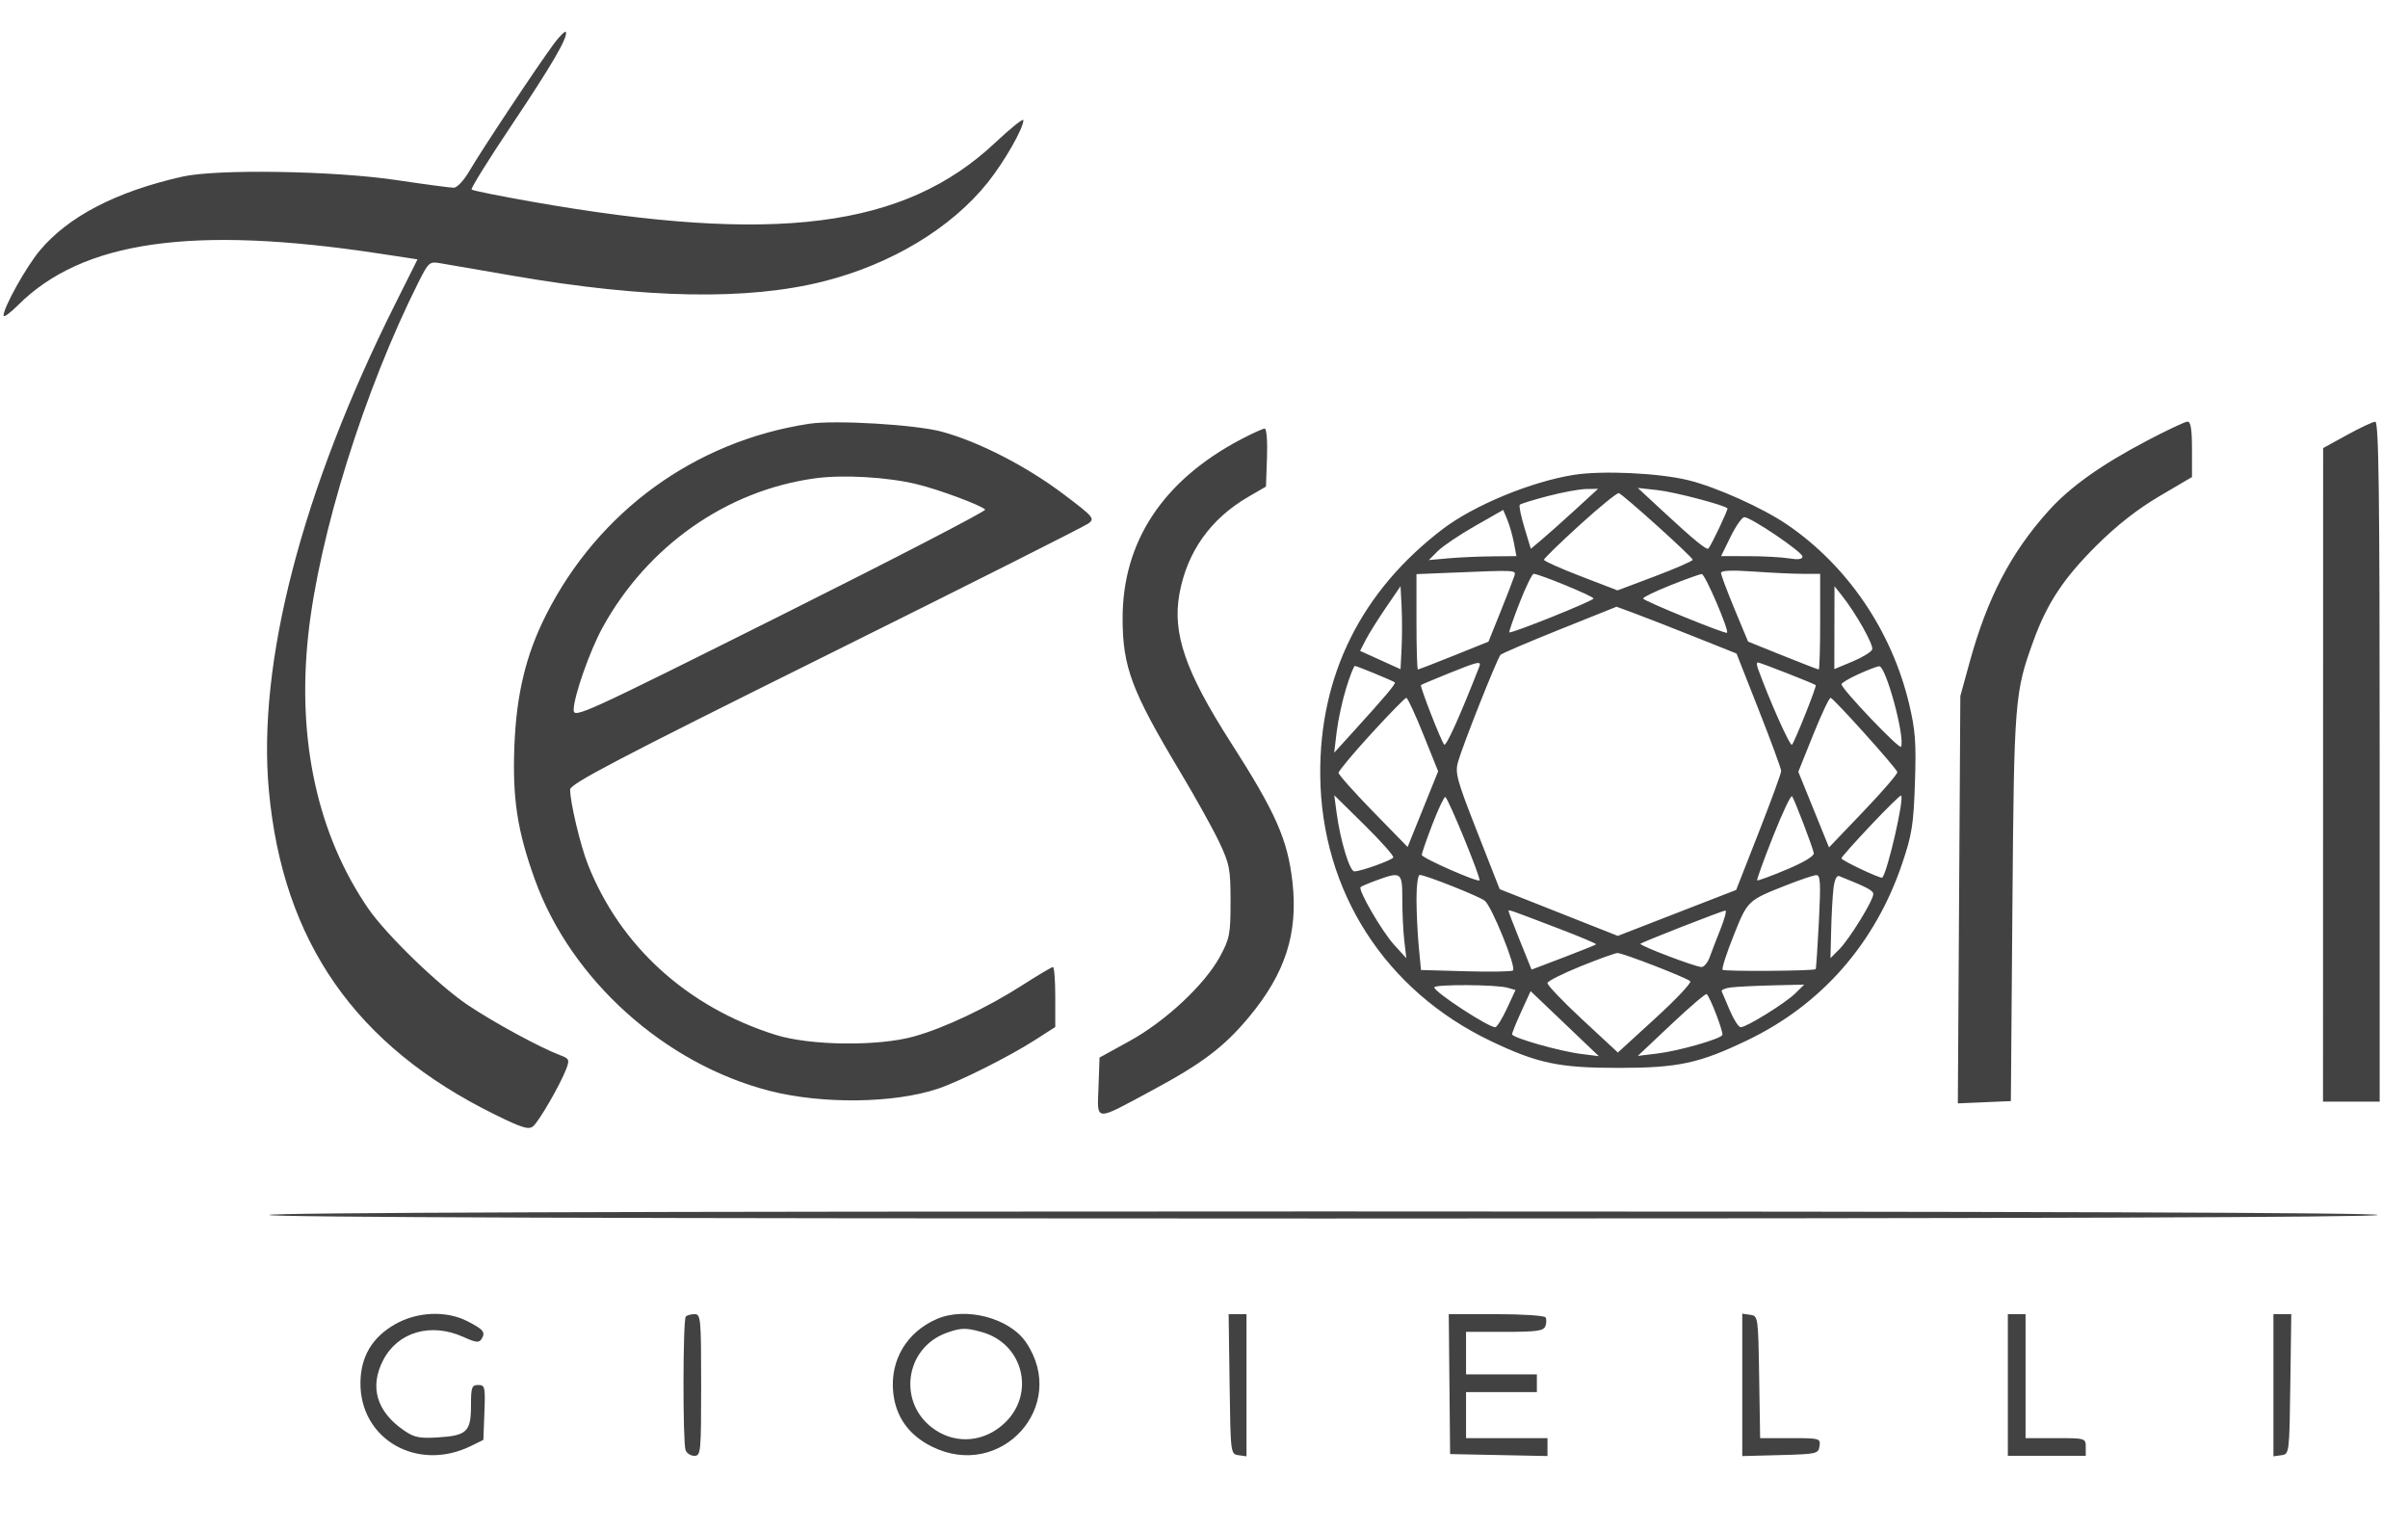 <?xml version="1.0" encoding="UTF-8"?> <svg xmlns="http://www.w3.org/2000/svg" width="680" height="432" viewBox="0 0 680 432" version="1.1"><path d="M 156.410 12.365 C 152.086 18.152, 135.889 42.529, 132.568 48.250 C 131.005 50.941, 129.081 53, 128.128 53 C 127.202 53, 119.933 52.028, 111.973 50.841 C 94.305 48.205, 61.230 47.672, 51.500 49.866 C 32.808 54.081, 19.271 61.104, 11.204 70.773 C 7.359 75.382, 1 86.796, 1 89.089 C 1 89.720, 2.817 88.418, 5.037 86.198 C 23.254 67.981, 54.289 63.545, 107.201 71.595 L 117.902 73.223 111.577 85.862 C 85.250 138.466, 72.587 187.279, 75.936 223.259 C 79.901 265.876, 100.388 295.244, 139.653 314.601 C 147.435 318.438, 149.286 319.008, 150.550 317.959 C 152.229 316.565, 158.272 306.097, 159.924 301.720 C 160.880 299.186, 160.731 298.850, 158.237 297.915 C 152.571 295.791, 139.232 288.545, 132 283.661 C 123.759 278.095, 109.038 263.823, 104.027 256.539 C 89.693 235.706, 83.827 208.984, 87.052 179.211 C 90.111 150.957, 102.916 110.016, 118.197 79.631 C 121.020 74.018, 121.287 73.786, 124.324 74.310 C 126.071 74.612, 135.375 76.215, 145 77.874 C 182.421 84.323, 211.062 84.840, 232.500 79.455 C 251.621 74.651, 268.643 64.407, 278.949 51.500 C 283.601 45.674, 289 36.236, 289 33.929 C 289 33.304, 285.436 36.145, 281.079 40.243 C 255.397 64.404, 218.946 69.046, 150.103 56.926 C 141.084 55.338, 133.468 53.802, 133.178 53.511 C 132.888 53.221, 137.850 45.225, 144.206 35.742 C 155.741 18.530, 160.391 10.571, 159.808 9.040 C 159.639 8.595, 158.110 10.091, 156.410 12.365 M 228.500 119.635 C 196.230 124.539, 168.909 144.406, 154.144 173.703 C 148.507 184.890, 145.832 195.996, 145.262 210.581 C 144.680 225.475, 146.086 234.605, 151.092 248.440 C 161.288 276.620, 187.753 300.392, 217.357 307.963 C 232.175 311.753, 252.385 311.506, 264.789 307.384 C 270.871 305.363, 284.907 298.329, 292.250 293.624 L 298 289.939 298 281.469 C 298 276.811, 297.707 273, 297.350 273 C 296.992 273, 293.091 275.315, 288.680 278.144 C 278.758 284.509, 266.565 290.267, 258 292.632 C 247.864 295.432, 228.721 295.198, 219.035 292.156 C 194.061 284.314, 175.107 267.104, 166 244.001 C 163.873 238.604, 161 226.480, 161 222.901 C 161 221.291, 174.193 214.384, 233.250 185.072 C 272.988 165.350, 306.359 148.556, 307.410 147.753 C 309.208 146.379, 308.799 145.901, 300.410 139.569 C 289.894 131.633, 276.444 124.717, 266 121.878 C 258.634 119.875, 235.876 118.514, 228.500 119.635 M 606.233 124.446 C 593.250 131.278, 584.564 137.467, 578.502 144.206 C 567.822 156.078, 561.201 168.778, 556.194 187 L 553.583 196.500 553.231 254 L 552.879 311.500 560.365 311.174 L 567.851 310.847 568.287 256.174 C 568.755 197.498, 568.915 195.483, 574.286 180.758 C 578.132 170.216, 582.789 163.197, 592.042 154 C 597.790 148.286, 603.610 143.725, 609.797 140.086 L 619 134.673 619 126.836 C 619 121.222, 618.645 119.006, 617.750 119.021 C 617.063 119.033, 611.880 121.474, 606.233 124.446 M 662.768 122.800 L 656.035 126.500 656.018 218.750 L 656 311 664 311 L 672 311 672 215 C 672 138.840, 671.742 119.010, 670.750 119.050 C 670.063 119.077, 666.470 120.764, 662.768 122.800 M 350.449 124.027 C 328.393 135.629, 316.968 152.945, 317.015 174.697 C 317.044 188.303, 319.586 195.079, 333.138 217.682 C 337.485 224.933, 342.494 233.933, 344.268 237.682 C 347.233 243.947, 347.495 245.311, 347.497 254.500 C 347.500 263.684, 347.258 264.949, 344.535 270 C 340.271 277.910, 329.164 288.300, 319 293.887 L 310.500 298.560 310.208 306.861 C 309.860 316.775, 308.828 316.711, 325.395 307.801 C 339.520 300.205, 345.633 295.583, 352.630 287.208 C 362.976 274.825, 366.632 263.469, 364.966 248.886 C 363.605 236.974, 360.244 229.386, 347.572 209.615 C 334.752 189.615, 331.033 178.849, 333.067 167.631 C 335.213 155.794, 341.846 146.456, 352.500 140.270 L 357.500 137.367 357.790 129.183 C 357.955 124.543, 357.674 121, 357.142 121 C 356.626 121, 353.614 122.362, 350.449 124.027 M 444.500 134.049 C 432.508 135.929, 416.300 142.608, 407.500 149.296 C 384.440 166.821, 372.570 190.630, 372.826 218.849 C 373.123 251.603, 391.159 279.678, 421.064 293.936 C 434.230 300.213, 440.255 301.478, 457 301.478 C 473.938 301.478, 479.830 300.213, 493.500 293.641 C 514.406 283.590, 529.510 266.357, 537.141 243.851 C 539.917 235.663, 540.368 232.821, 540.764 221 C 541.145 209.659, 540.881 206.092, 539.115 198.699 C 534.184 178.052, 521.725 159.748, 504.673 148.096 C 497.824 143.417, 484.658 137.505, 476.775 135.570 C 468.501 133.539, 452.546 132.787, 444.500 134.049 M 230.193 135.032 C 205.189 138.439, 182.846 154.114, 170.165 177.146 C 166.557 183.697, 162 196.691, 162 200.425 C 162 202.885, 164.570 201.713, 220.469 173.768 C 252.627 157.692, 278.615 144.232, 278.219 143.857 C 276.825 142.536, 265.097 138.192, 258.836 136.678 C 250.548 134.673, 238.083 133.957, 230.193 135.032 M 437.087 140.051 C 433.010 141.119, 429.450 142.216, 429.177 142.490 C 428.903 142.763, 429.493 145.674, 430.487 148.958 L 432.295 154.929 435.398 152.321 C 437.104 150.887, 441.378 147.078, 444.895 143.857 L 451.289 138 447.895 138.055 C 446.028 138.085, 441.164 138.984, 437.087 140.051 M 469.832 144.545 C 478.222 152.322, 481.964 155.386, 482.432 154.864 C 483.283 153.917, 488.096 143.765, 487.817 143.506 C 486.757 142.519, 472.837 138.887, 468.126 138.368 L 462.500 137.749 469.832 144.545 M 446.151 148.157 C 440.568 153.229, 436 157.673, 436 158.033 C 436 158.392, 440.674 160.483, 446.388 162.680 L 456.776 166.674 467.388 162.675 C 473.224 160.476, 478 158.383, 478 158.024 C 478 157.291, 458.440 139.658, 457.138 139.217 C 456.678 139.061, 451.734 143.084, 446.151 148.157 M 416.500 148.513 C 412.100 151.021, 407.375 154.206, 406 155.591 L 403.500 158.109 409 157.619 C 412.025 157.350, 417.588 157.100, 421.361 157.065 L 428.223 157 427.525 153.281 C 427.141 151.236, 426.304 148.301, 425.664 146.759 L 424.500 143.954 416.500 148.513 M 488.719 151.500 L 486.022 157 493.761 157.011 C 498.017 157.017, 503.188 157.301, 505.250 157.642 C 507.770 158.058, 509 157.884, 509 157.111 C 509 155.846, 494.449 146, 492.580 146 C 491.940 146, 490.203 148.475, 488.719 151.500 M 408.250 161.744 L 400 162.081 400 175.540 C 400 182.943, 400.182 189, 400.405 189 C 400.627 189, 405.202 187.232, 410.570 185.072 L 420.332 181.144 423.637 172.950 C 425.455 168.443, 427.211 163.911, 427.539 162.878 C 428.190 160.826, 429.232 160.887, 408.250 161.744 M 486 161.734 C 486 162.303, 487.720 166.901, 489.822 171.951 L 493.645 181.134 503.418 185.067 C 508.793 187.230, 513.373 189, 513.595 189 C 513.818 189, 514 182.925, 514 175.500 L 514 162 509.154 162 C 506.488 162, 500.188 161.708, 495.154 161.350 C 489.099 160.920, 486 161.051, 486 161.734 M 429.128 170.138 C 427.376 174.614, 426.068 178.383, 426.221 178.513 C 426.741 178.956, 450 169.612, 450 168.960 C 450 168.327, 434.631 162, 433.093 162 C 432.664 162, 430.880 165.662, 429.128 170.138 M 471.750 165.213 C 467.488 166.915, 464 168.604, 464 168.966 C 464 169.594, 487.253 179.080, 487.699 178.634 C 488.343 177.990, 481.473 162.010, 480.573 162.059 C 479.983 162.092, 476.012 163.511, 471.750 165.213 M 391.395 171.500 C 389.137 174.800, 386.567 178.906, 385.684 180.624 L 384.079 183.748 389.789 186.336 L 395.500 188.925 395.799 182.923 C 395.963 179.622, 395.963 174.352, 395.799 171.211 L 395.500 165.500 391.395 171.500 M 518.022 177.195 L 518 188.889 523.098 186.770 C 525.902 185.605, 528.419 184.071, 528.692 183.361 C 529.172 182.108, 524.080 173.069, 520.038 168 L 518.044 165.500 518.022 177.195 M 440.500 177.696 C 431.700 181.222, 424.157 184.448, 423.737 184.866 C 422.841 185.758, 413.240 209.906, 411.757 215 C 410.836 218.160, 411.357 220.079, 417.119 234.761 L 423.500 251.021 440.178 257.618 L 456.856 264.215 473.570 257.724 L 490.284 251.233 496.642 235.024 C 500.139 226.109, 502.996 218.294, 502.992 217.657 C 502.988 217.021, 500.149 209.300, 496.684 200.500 L 490.384 184.500 478.442 179.735 C 471.874 177.114, 464.250 174.141, 461.500 173.127 L 456.500 171.285 440.500 177.696 M 409 190.138 C 404.875 191.807, 401.395 193.276, 401.267 193.403 C 400.914 193.751, 407.022 209.393, 407.833 210.220 C 408.394 210.791, 412.362 201.978, 417.726 188.250 C 418.409 186.501, 417.506 186.697, 409 190.138 M 496.422 188.750 C 499.782 197.987, 505.534 210.843, 506.042 210.248 C 506.883 209.260, 513.071 193.737, 512.749 193.420 C 512.336 193.012, 496.993 187, 496.367 187 C 496.047 187, 496.072 187.787, 496.422 188.750 M 380.139 194.286 C 379.071 197.743, 377.874 203.255, 377.479 206.536 L 376.760 212.500 382.214 206.500 C 391.203 196.612, 394.287 192.949, 393.883 192.642 C 393.227 192.144, 383.158 188, 382.605 188 C 382.316 188, 381.207 190.829, 380.139 194.286 M 524.770 190.339 C 522.169 191.527, 520.031 192.797, 520.020 193.159 C 519.980 194.461, 536.508 211.790, 536.863 210.818 C 537.953 207.829, 532.536 187.947, 530.670 188.089 C 530.026 188.138, 527.372 189.150, 524.770 190.339 M 387.248 207.104 C 382.162 212.662, 378 217.644, 378 218.175 C 378 218.706, 382.387 223.635, 387.750 229.128 L 397.500 239.114 401.809 228.432 L 406.119 217.749 401.949 207.374 C 399.656 201.668, 397.491 197, 397.138 197 C 396.785 197, 392.335 201.547, 387.248 207.104 M 512.025 207.438 L 507.830 217.877 512.164 228.557 L 516.497 239.237 526.291 228.995 C 531.677 223.362, 535.953 218.392, 535.792 217.950 C 535.282 216.548, 517.691 197, 516.940 197 C 516.544 197, 514.332 201.697, 512.025 207.438 M 500.686 236.153 C 498.054 242.797, 496.038 248.371, 496.205 248.539 C 496.373 248.706, 500.108 247.335, 504.505 245.491 C 509.455 243.416, 512.387 241.637, 512.203 240.820 C 511.722 238.683, 506.692 225.565, 506.055 224.786 C 505.734 224.393, 503.318 229.508, 500.686 236.153 M 528.250 233.026 C 523.712 237.834, 520 242.011, 520 242.310 C 520 242.911, 531.163 248.186, 531.542 247.764 C 533.048 246.092, 537.803 225.375, 536.862 224.588 C 536.663 224.422, 532.788 228.219, 528.250 233.026 M 377.452 229.500 C 378.488 237.259, 381.137 246, 382.454 246 C 384.266 246, 392.937 242.912, 393.448 242.084 C 393.696 241.683, 390.048 237.563, 385.342 232.928 L 376.785 224.500 377.452 229.500 M 404.481 232.750 C 402.841 237.012, 401.500 240.886, 401.500 241.357 C 401.500 242.201, 417.205 249.128, 417.791 248.542 C 418.296 248.037, 408.839 225, 408.127 225 C 407.761 225, 406.121 228.488, 404.481 232.750 M 388.575 248.579 C 386.416 249.369, 384.461 250.206, 384.229 250.438 C 383.438 251.228, 390.255 262.962, 393.697 266.736 L 397.131 270.500 396.565 265.610 C 396.254 262.921, 396 257.634, 396 253.860 C 396 246.146, 395.733 245.957, 388.575 248.579 M 400.007 253.750 C 400.011 257.462, 400.298 263.502, 400.644 267.171 L 401.275 273.843 413.887 274.198 C 420.824 274.393, 426.838 274.293, 427.252 273.975 C 428.281 273.183, 421.243 255.797, 419.280 254.280 C 417.621 252.999, 402.488 247, 400.915 247 C 400.412 247, 400.003 250.037, 400.007 253.750 M 504.500 249.881 C 493.480 254.231, 493.541 254.174, 489.570 264.094 C 487.556 269.126, 486.153 273.486, 486.451 273.784 C 486.963 274.297, 512.210 274.123, 512.730 273.604 C 512.864 273.469, 513.274 267.429, 513.641 260.180 C 514.197 249.201, 514.074 247.010, 512.904 247.058 C 512.132 247.091, 508.350 248.361, 504.500 249.881 M 517.770 250.688 C 517.515 252.785, 517.216 258.100, 517.107 262.500 L 516.907 270.500 519.398 268 C 522.271 265.117, 529 254.196, 529 252.417 C 529 251.393, 527.306 250.498, 519.367 247.328 C 518.682 247.055, 518.050 248.385, 517.770 250.688 M 426 257.200 C 426 257.428, 427.463 261.241, 429.251 265.673 L 432.502 273.732 441.463 270.321 C 446.392 268.444, 450.563 266.771, 450.732 266.601 C 450.901 266.432, 446.193 264.442, 440.270 262.180 C 425.889 256.687, 426 256.726, 426 257.200 M 475.042 261.595 C 468.741 264.063, 463.427 266.239, 463.235 266.432 C 462.770 266.897, 478.801 273, 480.488 273 C 481.212 273, 482.248 271.762, 482.790 270.250 C 483.332 268.738, 484.720 265.137, 485.873 262.250 C 487.027 259.363, 487.640 257.024, 487.235 257.054 C 486.831 257.084, 481.344 259.127, 475.042 261.595 M 446.353 272.801 C 441.322 274.835, 437.110 276.950, 436.992 277.500 C 436.874 278.050, 441.299 282.694, 446.825 287.820 L 456.874 297.140 467.498 287.431 C 473.342 282.092, 477.758 277.402, 477.311 277.010 C 476.078 275.925, 458.162 268.993, 456.743 269.051 C 456.059 269.079, 451.384 270.766, 446.353 272.801 M 405.031 278.750 C 405.088 280.090, 420.244 290, 422.237 290 C 422.707 290, 424.189 287.637, 425.529 284.750 L 427.966 279.500 425.733 278.850 C 422.574 277.930, 404.994 277.845, 405.031 278.750 M 488.691 278.773 C 487.146 278.977, 486.021 279.464, 486.191 279.855 C 486.361 280.247, 487.400 282.688, 488.500 285.280 C 489.600 287.872, 490.976 289.994, 491.559 289.996 C 493.201 290.002, 504.207 283.179, 506.996 280.426 L 509.493 277.962 500.496 278.182 C 495.548 278.303, 490.236 278.569, 488.691 278.773 M 429.618 285.524 C 428.178 288.669, 427 291.572, 427 291.975 C 427 292.962, 440.270 296.749, 446.500 297.539 L 451.500 298.173 446.500 293.405 C 443.750 290.782, 439.415 286.649, 436.868 284.221 L 432.235 279.807 429.618 285.524 M 472 289.140 L 462.500 298.093 468 297.427 C 473.972 296.704, 485.639 293.393, 486.367 292.215 C 486.781 291.545, 483.029 281.683, 481.963 280.639 C 481.708 280.390, 477.225 284.215, 472 289.140 M 76 343 C 76 343.664, 175.814 344, 373.441 344 C 570.656 344, 671.090 343.663, 671.500 343 C 671.911 342.334, 572.510 342, 374.059 342 C 176.020 342, 76 342.336, 76 343 M 111.500 373.888 C 105.066 377.580, 101.853 383.028, 101.788 390.358 C 101.644 406.329, 117.840 415.628, 132.936 408.244 L 136.500 406.500 136.792 398.750 C 137.065 391.518, 136.948 391, 135.042 391 C 133.218 391, 133 391.626, 133 396.878 C 133 404.182, 131.836 405.293, 123.645 405.797 C 118.464 406.116, 116.965 405.808, 114.092 403.838 C 106.366 398.538, 104.289 391.570, 108.188 384.023 C 112.326 376.010, 121.666 373.296, 130.855 377.436 C 134.442 379.053, 135.294 379.143, 136.010 377.984 C 137.171 376.105, 136.530 375.311, 131.972 372.986 C 125.983 369.930, 117.765 370.293, 111.500 373.888 M 193.667 371.667 C 192.833 372.500, 192.779 407.259, 193.607 409.418 C 193.941 410.288, 195.066 411, 196.107 411 C 197.901 411, 198 409.957, 198 391 C 198 372.273, 197.883 371, 196.167 371 C 195.158 371, 194.033 371.300, 193.667 371.667 M 264.500 372.389 C 256.063 376.075, 251.357 383.957, 252.222 392.957 C 252.889 399.896, 256.579 405.113, 263.129 408.377 C 282.655 418.107, 301.875 396.881, 289.752 378.976 C 285.067 372.056, 272.667 368.821, 264.500 372.389 M 347.229 390.750 C 347.498 410.377, 347.514 410.502, 349.750 410.820 L 352 411.139 352 391.070 L 352 371 349.479 371 L 346.958 371 347.229 390.750 M 409.309 390.750 L 409.500 410.500 423.250 410.778 L 437 411.056 437 408.528 L 437 406 425.500 406 L 414 406 414 399.500 L 414 393 424 393 L 434 393 434 390.500 L 434 388 424 388 L 414 388 414 382 L 414 376 424.893 376 C 433.928 376, 435.890 375.729, 436.396 374.410 C 436.732 373.535, 436.753 372.410, 436.444 371.910 C 436.135 371.409, 429.860 371, 422.500 371 L 409.118 371 409.309 390.750 M 492 390.964 L 492 411.068 502.750 410.784 C 513.038 410.512, 513.514 410.403, 513.820 408.250 C 514.130 406.067, 513.884 406, 505.593 406 L 497.047 406 496.774 388.750 C 496.503 371.717, 496.472 371.496, 494.250 371.180 L 492 370.861 492 390.964 M 567 391 L 567 411 578 411 L 589 411 589 408.500 C 589 406.029, 588.900 406, 580.500 406 L 572 406 572 388.500 L 572 371 569.500 371 L 567 371 567 391 M 642 391.070 L 642 411.139 644.250 410.820 C 646.486 410.502, 646.502 410.377, 646.771 390.750 L 647.042 371 644.521 371 L 642 371 642 391.070 M 267.500 376.206 C 255.288 380.474, 253.320 396.551, 264.134 403.707 C 270.348 407.820, 278.133 407.027, 283.731 401.712 C 292.489 393.398, 288.937 379.298, 277.269 376.058 C 272.770 374.808, 271.443 374.829, 267.500 376.206" stroke="none" fill="#424242" fill-rule="evenodd"></path></svg> 